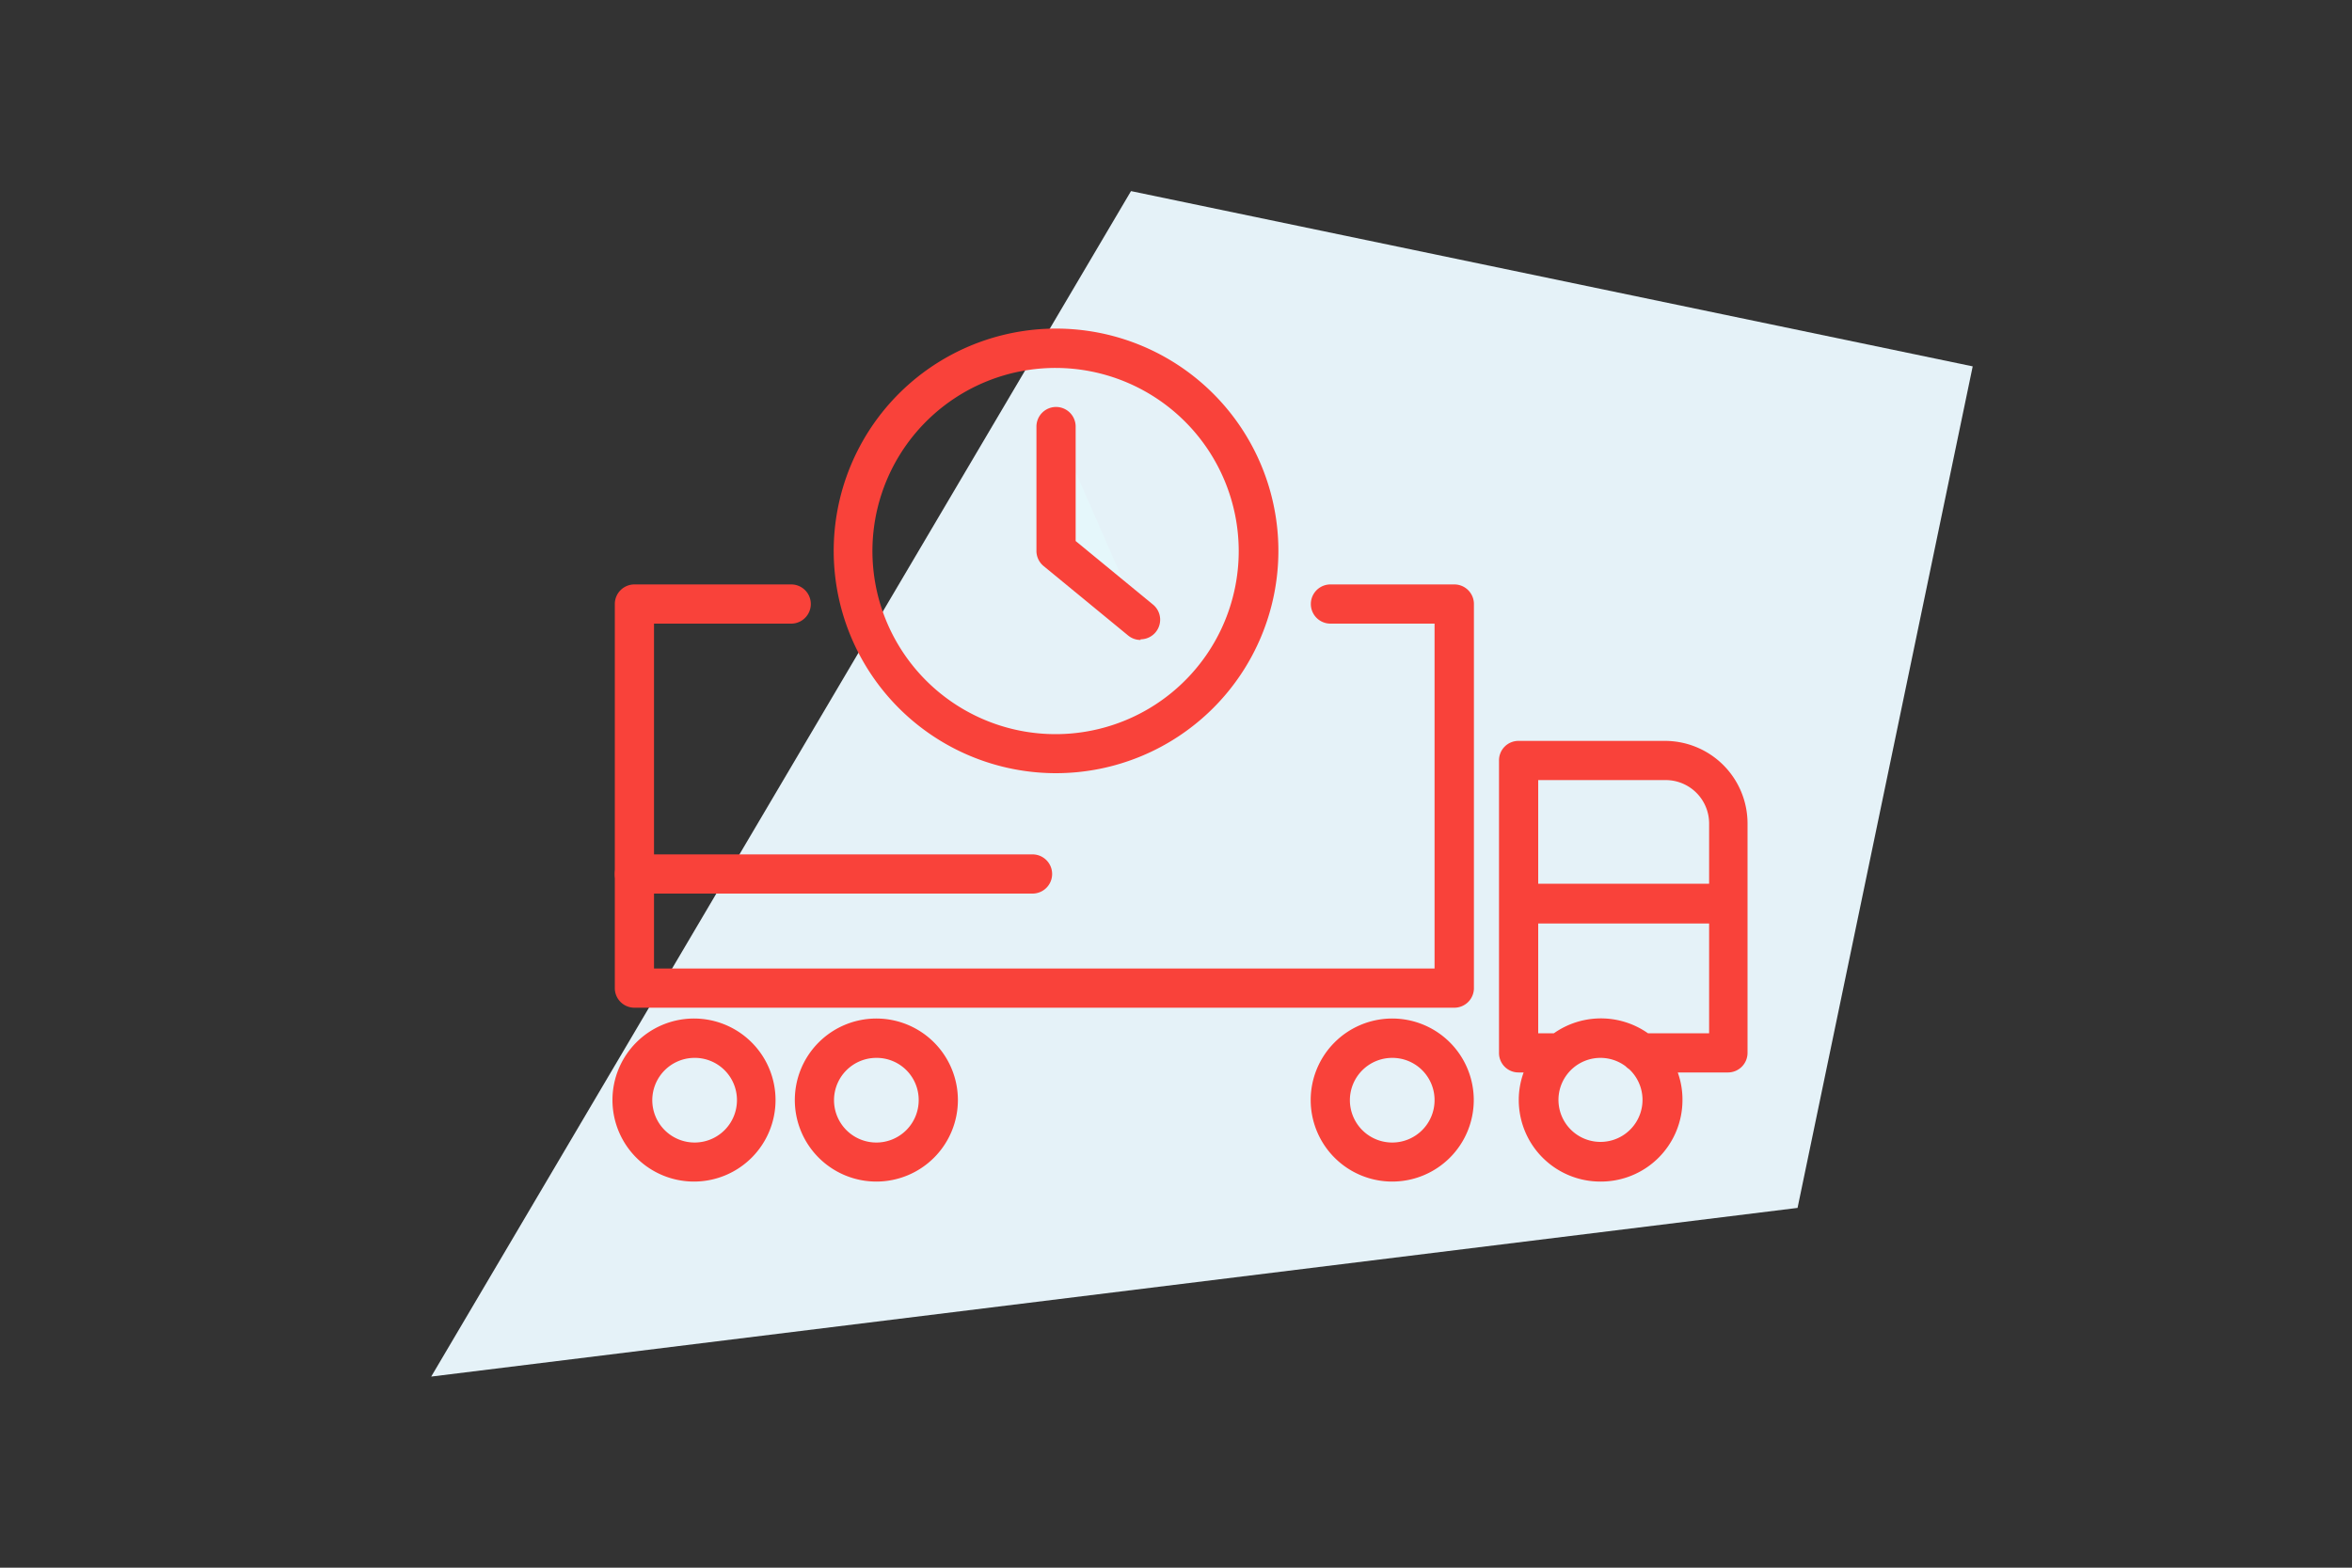 <?xml version="1.0" encoding="UTF-8"?> <svg xmlns="http://www.w3.org/2000/svg" id="Layer_1" data-name="Layer 1" viewBox="0 0 150 100"><rect x="0" y="0" width="150" height="100" fill="#333333" stroke="none"/><defs><style>.cls-1{fill:#e5f2f8;}.cls-2{fill:#f9423a;}.cls-3{fill:#e5f7fb;}</style></defs><polygon class="cls-1" points="72.13 12.19 125.81 23.37 114.64 77.05 27.5 87.81 72.13 12.19"></polygon><path class="cls-2" d="M102.06,75.37a5.2,5.2,0,0,1-5.2-5.2,5.13,5.13,0,0,1,.31-1.76h-.32a1.24,1.24,0,0,1-1.25-1.25V48.51a1.24,1.24,0,0,1,1.25-1.25h9.34a5.27,5.27,0,0,1,5.26,5.26V67.16a1.25,1.25,0,0,1-1.25,1.25H107a5.12,5.12,0,0,1,.3,1.76A5.2,5.2,0,0,1,102.06,75.37Zm0-7.89a2.68,2.68,0,1,0,1.84.72,1.24,1.24,0,0,1-.22-.18A2.67,2.67,0,0,0,102.06,67.48Zm3-1.57H109v-7H98.1v7h1a5.22,5.22,0,0,1,6,0ZM98.1,56.37H109V52.52a2.77,2.77,0,0,0-2.76-2.76H98.1Zm-9.31,19a5.2,5.2,0,1,1,5.2-5.2A5.2,5.2,0,0,1,88.79,75.37Zm0-7.89a2.7,2.7,0,1,0,2.7,2.69A2.69,2.69,0,0,0,88.79,67.48Zm-32.9,7.89a5.2,5.2,0,1,1,5.2-5.2A5.2,5.2,0,0,1,55.89,75.37Zm0-7.89a2.7,2.7,0,1,0,2.7,2.69A2.68,2.68,0,0,0,55.89,67.48ZM44.26,75.37a5.2,5.2,0,1,1,5.2-5.2A5.2,5.2,0,0,1,44.26,75.37Zm0-7.89A2.7,2.7,0,1,0,47,70.17,2.69,2.69,0,0,0,44.26,67.48Zm48.48-3.2H40.46A1.25,1.25,0,0,1,39.21,63V38.53a1.25,1.25,0,0,1,1.25-1.25h10a1.25,1.25,0,1,1,0,2.5H41.71v22H91.49v-22H84.85a1.25,1.25,0,0,1,0-2.5h7.89A1.25,1.25,0,0,1,94,38.53V63A1.25,1.25,0,0,1,92.74,64.28Z"></path><path class="cls-2" d="M67.35,49.32A14.18,14.18,0,1,1,81.53,35.15,14.19,14.19,0,0,1,67.35,49.32Zm0-25.85A11.68,11.68,0,1,0,79,35.15,11.69,11.69,0,0,0,67.35,23.47Z"></path><polyline class="cls-3" points="72.74 39.57 67.35 35.15 67.35 27.25"></polyline><path class="cls-2" d="M72.74,40.82a1.23,1.23,0,0,1-.79-.28l-5.39-4.43a1.25,1.25,0,0,1-.46-1v-7.9a1.25,1.25,0,0,1,2.5,0v7.3l4.94,4.06a1.25,1.25,0,0,1-.8,2.21Z"></path><path class="cls-2" d="M65.85,57H40.46a1.25,1.25,0,0,1,0-2.5H65.85a1.25,1.25,0,0,1,0,2.5Z"></path></svg> 